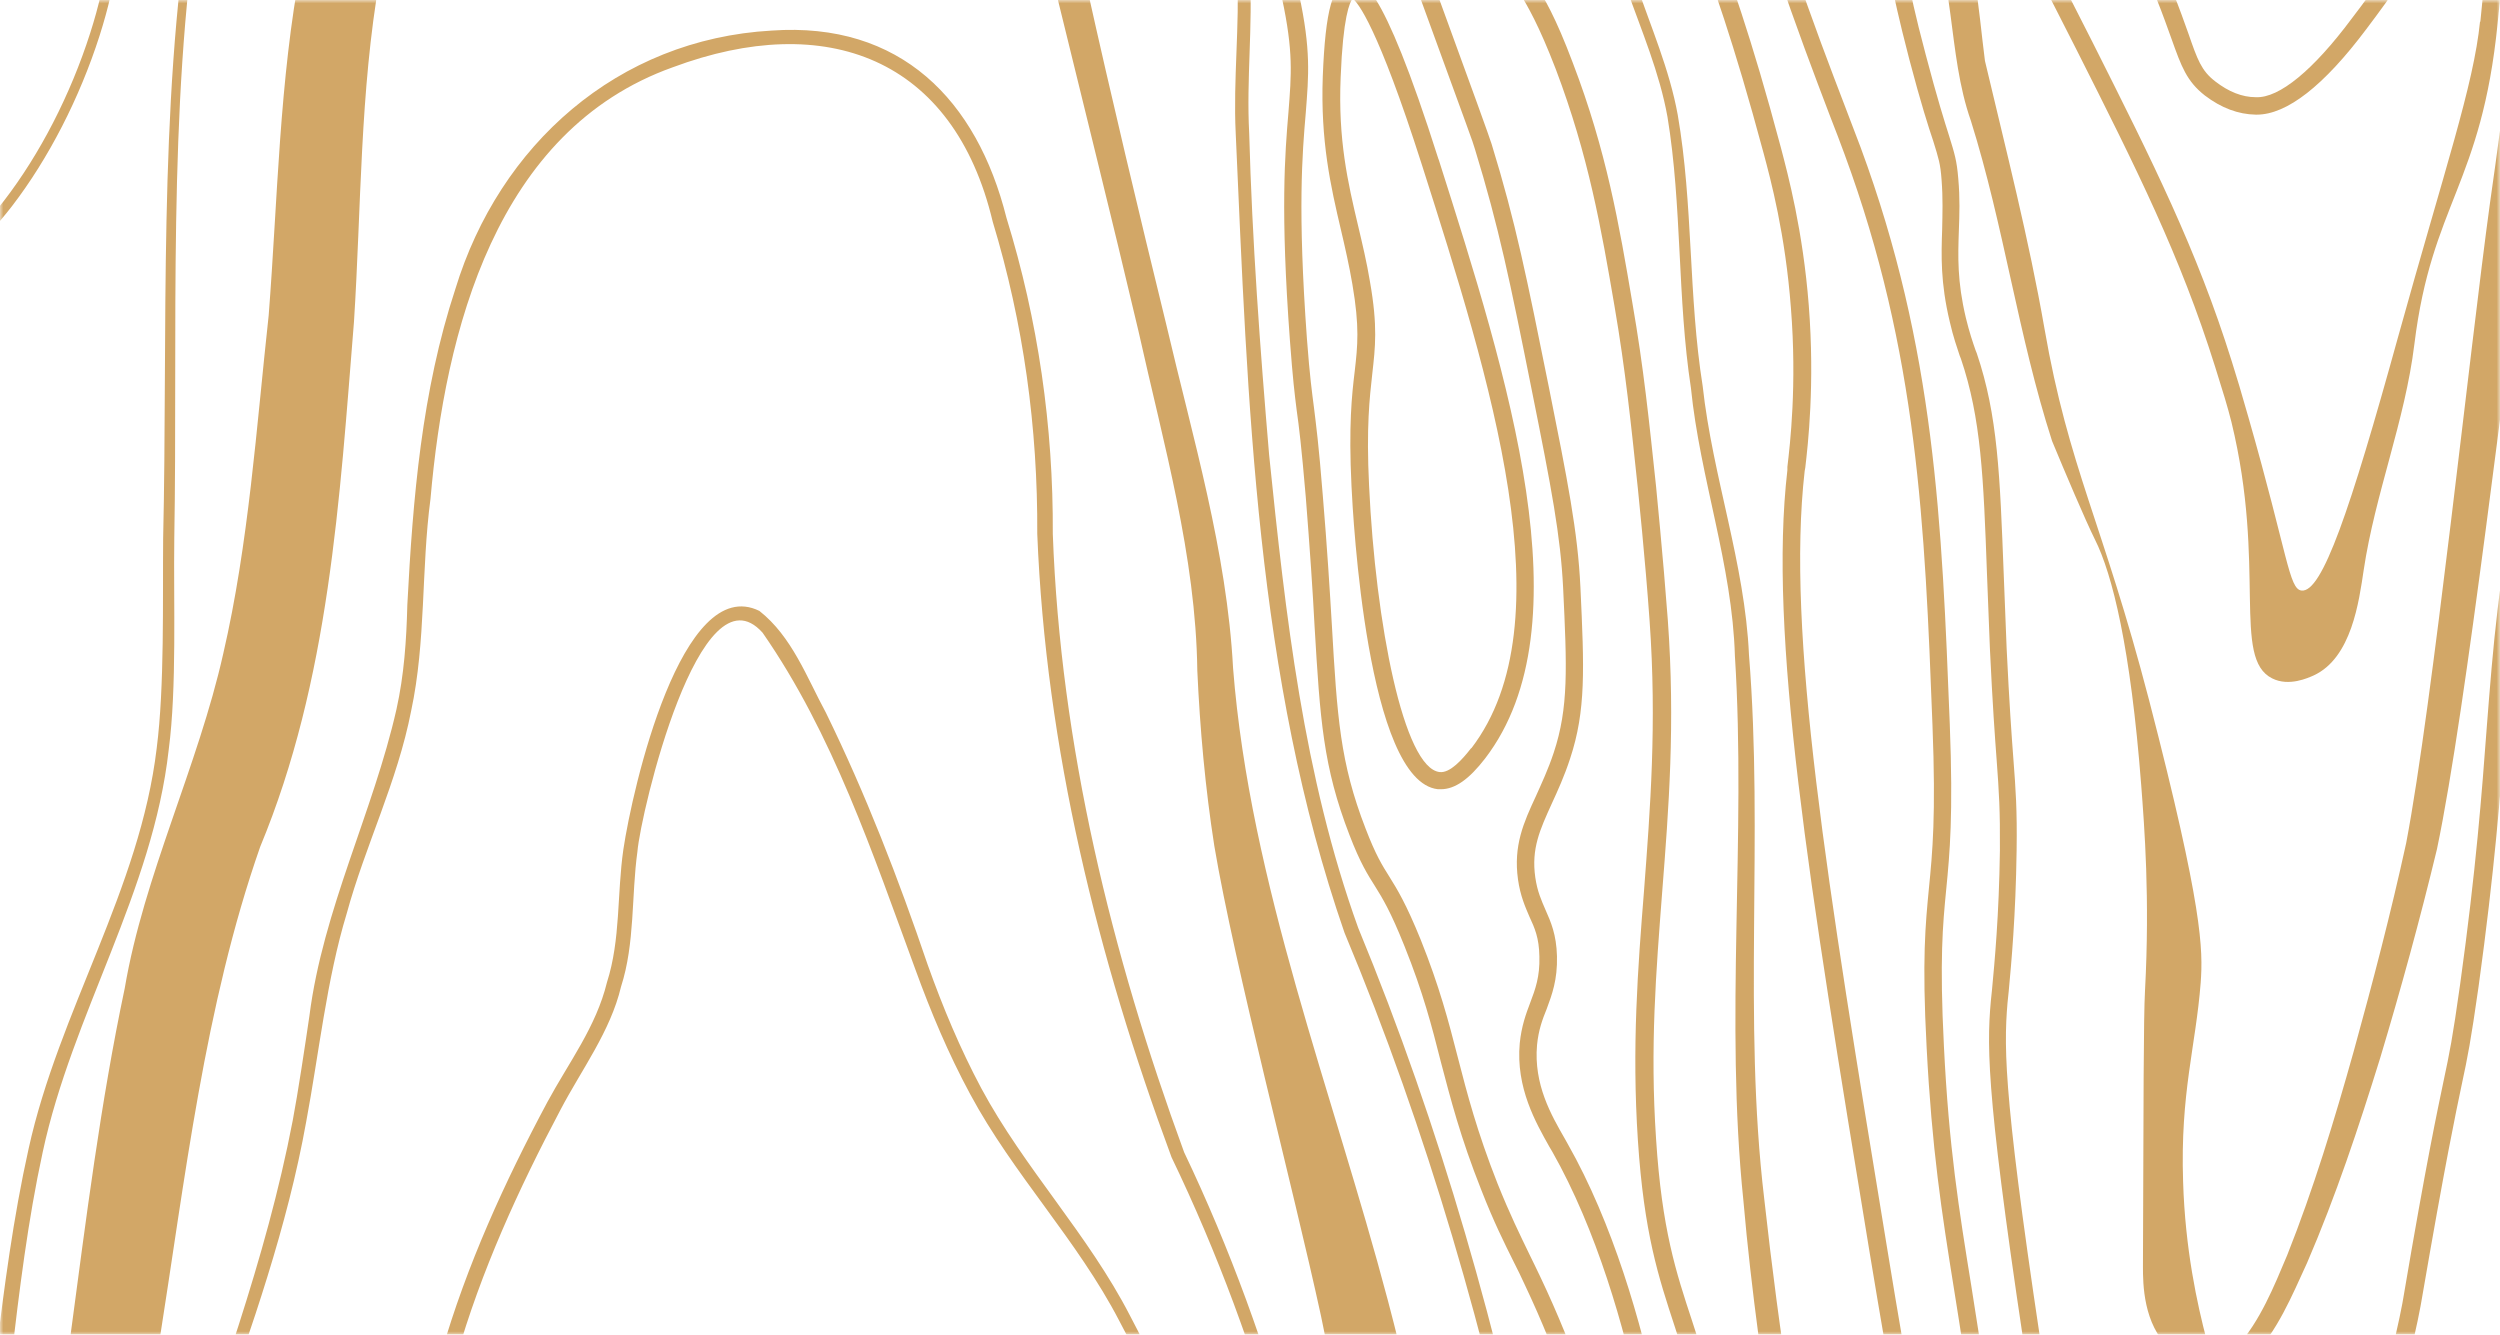 <?xml version="1.0" encoding="UTF-8"?> <svg xmlns="http://www.w3.org/2000/svg" width="369" height="197" viewBox="0 0 369 197" fill="none"> <mask id="mask0_1118_9764" style="mask-type:alpha" maskUnits="userSpaceOnUse" x="0" y="0" width="369" height="197"> <rect width="369" height="197" fill="#D9D9D9"></rect> </mask> <g mask="url(#mask0_1118_9764)"> <g filter="url(#filter0_ii_1118_9764)"> <path d="M366.444 -85.351C365.449 -104.5 364.93 -114.118 359.955 -123.091C353.335 -135.113 343.211 -141.167 338.365 -144.087C331.313 -148.38 320.669 -154.778 312.535 -150.871C311.626 -150.441 311.237 -150.098 310.112 -149.153C308.944 -148.166 306.867 -146.32 302.281 -142.756C300.334 -141.21 299.036 -140.223 298.084 -139.536C296.354 -138.205 295.878 -137.861 295.142 -137.003C291.075 -132.408 290.642 -126.913 290.21 -122.061L290.037 -120.258C289.431 -113.946 288.436 -111.456 287.268 -108.536C286.1 -105.574 284.715 -102.225 283.547 -94.41C281.86 -83.719 281.73 -72.771 283.114 -62.681C284.499 -52.505 285.191 -47.353 288.176 -43.66C289.128 -42.501 290.253 -41.342 291.465 -40.097C294.493 -37.048 297.954 -33.571 297.695 -30.093L297.695 -29.792C297.608 -29.105 297.522 -28.118 298.041 -27.044C299.123 -24.94 301.329 -24.726 303.492 -24.511C305.137 -24.382 306.824 -24.21 308.295 -23.309C309.506 -22.493 309.809 -21.72 310.675 -18.672C311.151 -17.126 311.756 -15.022 312.795 -12.232C313.963 -9.14 314.655 -7.895 315.347 -6.521C316.04 -5.233 316.818 -3.816 318.246 -0.338C319.241 2.152 319.934 4.127 320.539 5.801C321.967 9.794 322.746 11.984 325.428 14.088C327.851 15.934 330.361 16.879 332.957 16.922L333.086 16.922C337.543 16.922 342.994 12.671 349.268 4.299C353.075 -0.768 356.71 -5.576 360.128 -14.378C364.844 -26.4 365.363 -36.147 366.315 -53.879C366.661 -60.835 367.266 -71.397 366.531 -85.351L366.444 -85.351ZM363.632 -54.008C362.594 -35.245 361.988 -26.486 357.618 -15.28C354.33 -6.822 350.999 -2.356 347.105 2.753C341.48 10.31 336.418 14.517 332.957 14.346C330.923 14.346 328.933 13.53 326.986 12.027C324.909 10.438 324.347 8.807 323.005 4.943C322.4 3.268 321.707 1.25 320.669 -1.283C319.198 -4.932 318.376 -6.435 317.64 -7.766C316.948 -9.054 316.342 -10.171 315.218 -13.133C314.179 -15.838 313.617 -17.813 313.141 -19.402C312.232 -22.45 311.8 -24.082 309.68 -25.456C307.733 -26.744 305.483 -26.915 303.709 -27.087C301.848 -27.259 300.723 -27.388 300.334 -28.161C300.118 -28.547 300.161 -28.933 300.204 -29.492L300.204 -29.878C300.594 -34.515 296.743 -38.422 293.325 -41.9C292.157 -43.102 291.032 -44.218 290.21 -45.292C287.7 -48.383 287.008 -53.278 285.71 -63.024C284.369 -72.814 284.499 -83.548 286.143 -93.981C287.311 -101.495 288.609 -104.715 289.734 -107.549C290.902 -110.511 292.027 -113.302 292.676 -119.957L292.849 -121.803C293.282 -126.483 293.671 -131.292 297.176 -135.242C297.781 -135.929 298.128 -136.187 299.772 -137.432C300.723 -138.119 302.021 -139.149 303.968 -140.652C308.598 -144.302 310.718 -146.148 311.929 -147.135C313.011 -148.08 313.184 -148.209 313.79 -148.509C315.174 -149.196 316.689 -149.454 318.289 -149.454C324.52 -149.454 331.918 -145.032 337.153 -141.854C342.129 -138.806 351.474 -133.181 357.791 -121.803C362.464 -113.388 362.983 -103.942 363.935 -85.179C364.671 -71.354 364.108 -60.878 363.719 -53.965L363.632 -54.008Z" fill="#D2A767"></path> <path d="M373.237 -93.079C373.02 -99.562 371.722 -116.65 364.67 -135.628C360.473 -146.834 356.146 -153.317 349.613 -158.04C345.763 -160.831 340.441 -164.695 333.216 -164.996C331.312 -165.082 329.668 -164.91 328.24 -164.695C325.817 -164.395 323.913 -164.223 321.274 -165.296C319.976 -165.855 319.068 -166.456 318.202 -167.057C316.818 -168.001 315.52 -168.903 313.227 -169.075C309.463 -169.29 306.391 -167.4 304.92 -166.198C303.232 -164.867 302.194 -163.321 301.415 -161.647C300.68 -159.972 300.204 -158.212 299.771 -156.366C299.511 -155.25 299.208 -154.047 298.819 -152.845C297.348 -148.036 295.661 -146.061 293.497 -143.571C291.55 -141.295 289.387 -138.719 286.878 -133.567C285.796 -131.334 285.58 -130.519 284.022 -124.336C283.373 -121.717 282.465 -118.11 281.123 -113.001C279.22 -105.702 278.008 -101.194 277.186 -98.188C275.888 -93.422 275.499 -92.134 275.023 -88.914C273.682 -80.499 272.513 -73.242 274.158 -63.84C275.109 -58.473 277.229 -53.406 281.426 -43.273C284.628 -35.545 287.527 -29.62 290.166 -24.382C291.68 -21.29 292.589 -19.616 294.103 -16.739C295.185 -14.635 296.656 -11.887 298.906 -7.508C302.021 -1.454 305.093 4.557 306.52 7.391C315.39 24.994 321.793 37.703 326.942 54.105C328.153 57.969 328.759 59.901 329.365 62.306C334.557 83.688 329.408 97.169 335.379 100.132C337.845 101.377 340.701 100.046 341.479 99.703C347.104 97.126 348.186 88.754 348.878 84.16C350.565 72.868 354.978 62.134 356.363 50.799C358.915 30.061 366.271 27.27 368.65 3.441C373.886 -47.782 373.886 -74.101 373.237 -93.079ZM366.054 3.183C365.103 12.629 360.862 24.866 353.983 49.639C346.844 75.487 342.734 87.509 339.705 87.165C337.845 86.951 337.715 82.013 331.874 61.618C330.966 58.398 330.014 55.221 329.408 53.332C324.216 36.759 317.77 23.964 308.857 6.232C307.429 3.441 304.357 -2.656 301.242 -8.667C298.949 -13.089 297.521 -15.837 296.439 -17.941C294.925 -20.818 294.06 -22.492 292.502 -25.584C289.95 -30.736 287.051 -36.618 283.849 -44.261C279.739 -54.179 277.619 -59.202 276.753 -64.269C275.196 -73.285 276.321 -80.327 277.662 -88.485C278.138 -91.533 278.441 -92.692 279.739 -97.501C280.561 -100.55 281.816 -105.015 283.719 -112.357C285.061 -117.509 285.969 -121.116 286.618 -123.735C288.176 -129.832 288.349 -130.476 289.301 -132.494C291.637 -137.345 293.714 -139.793 295.574 -141.939C297.781 -144.559 299.728 -146.834 301.329 -152.115C301.761 -153.403 302.021 -154.605 302.324 -155.765C303.232 -159.285 303.881 -162.076 306.564 -164.223C306.996 -164.567 307.818 -165.168 308.857 -165.64C309.636 -165.983 310.89 -166.585 312.578 -166.542C312.924 -166.542 313.573 -166.542 314.395 -166.284C315.347 -165.983 315.823 -165.597 316.774 -164.953C317.726 -164.309 318.765 -163.579 320.322 -162.935C323.567 -161.561 326.033 -161.862 328.629 -162.162C330.014 -162.334 331.442 -162.506 333.172 -162.42C339.619 -162.119 344.335 -158.727 348.142 -155.979C355.238 -150.827 358.916 -143.786 362.29 -134.726C369.213 -116.092 370.467 -99.347 370.684 -92.993C371.333 -74.058 371.29 -47.867 366.098 3.226L366.054 3.183Z" fill="#D2A767"></path> <path d="M368.348 -143.012C364.064 -152.844 357.791 -161.903 350.046 -169.374C346.152 -172.981 341.912 -176.716 336.461 -177.961C333.778 -178.734 330.966 -178.305 328.457 -178.777C320.972 -180.151 313.616 -188.18 305.742 -184.101C299.641 -180.666 295.791 -173.496 292.849 -168C285.018 -153.617 281.08 -137.774 276.451 -122.188C271.648 -106.645 266.11 -90.931 265.548 -74.486C265.288 -68.991 265.548 -63.452 265.981 -58.042C266.846 -49.841 266.37 -40.997 270.48 -33.311C275.153 -26.441 280.821 -21.203 283.849 -13.346C288.738 -3.643 287.354 7.735 290.902 17.825C295.791 33.411 297.868 49.512 302.886 65.097C304.79 69.692 307.775 76.733 309.203 79.61C311.799 84.762 314.482 95.668 316.039 115.847C316.515 122.073 317.337 132.506 316.602 146.246C316.385 150.196 316.385 162.433 316.299 186.949C316.299 189.525 316.342 195.407 320.236 199.057C320.885 199.658 323.957 202.577 328.154 202.363C329.062 202.32 329.841 202.148 330.36 202.019L331.399 201.332L332.264 200.559C336.201 196.395 338.235 191.371 340.528 186.391C344.768 176.558 348.143 166.383 351.301 156.207C354.373 145.988 357.185 135.727 359.695 125.336C364.151 104.083 369.905 52.646 373.194 30.577C377.52 -0.938 381.025 -32.796 382.928 -64.611C384.919 -91.317 379.251 -118.581 368.521 -143.055L368.348 -143.012ZM377.736 -64.912C375.4 -34.17 371.896 -0.508 367.526 29.933C364.584 51.315 359.046 103.997 355.152 124.435C352.902 134.739 350.219 145.001 347.407 155.177C344.552 165.352 341.48 175.485 337.586 185.274C335.639 189.911 333.562 195.021 330.23 198.713C328.284 200.903 327.159 199.873 325.731 197.897C324.303 192.488 322.529 184.373 322.226 174.412C321.794 161.273 324.087 154.532 324.822 145.044C325.168 140.149 325.168 134.095 317.207 103.353C310.328 76.948 305.353 69.176 301.761 48.481C299.468 35.3 296.05 21.99 292.978 8.981C291.94 0.952 291.551 -7.679 287.873 -15.192C285.018 -22.835 279.004 -29.275 274.331 -35.672C270.74 -42.456 271.086 -50.743 270.048 -58.428C266.976 -79.982 272.211 -101.021 278.268 -121.63C282.292 -137.301 285.667 -153.23 293.325 -167.7C296.397 -173.496 300.031 -180.108 305.872 -183.586C313.789 -187.407 320.669 -179.421 328.24 -178.047C330.966 -177.489 333.648 -177.875 336.158 -177.103C346.239 -173.925 353.118 -164.437 358.873 -156.064C364.627 -147.219 368.218 -137.215 371.247 -127.168C376.871 -106.946 379.857 -85.907 377.736 -64.955L377.736 -64.912Z" fill="#D2A767"></path> <path d="M391.063 -89.771C390.587 -110.852 383.578 -127.425 369.603 -160.4C368.045 -164.049 363.978 -173.71 355.325 -183.499C349.701 -189.897 344.812 -195.392 337.024 -196.766C335.293 -197.067 333.909 -197.067 332.567 -197.11C330.404 -197.153 328.587 -197.196 325.861 -198.398C324.044 -199.214 322.789 -200.115 321.708 -200.931C320.02 -202.176 318.419 -203.335 315.78 -203.421C313.92 -203.421 311.843 -202.949 307.343 -200.029C302.498 -196.895 299.382 -193.975 296.657 -191.399L296.137 -190.927C291.292 -186.419 288.436 -184.057 286.532 -182.512C284.066 -180.451 283.028 -179.592 281.427 -177.102C280.216 -175.17 279.826 -174.096 278.312 -170.017C277.836 -168.6 277.144 -166.84 276.278 -164.565C274.029 -158.511 272.601 -154.99 271.519 -152.285C270.827 -150.567 270.264 -149.194 269.745 -147.777C265.548 -136.485 265.246 -127.94 264.899 -118.881C264.597 -111.024 264.25 -102.866 261.352 -92.304L261.179 -91.789C260.4 -88.955 258.929 -83.631 258.539 -76.504C258.41 -74.314 258.366 -71.609 258.972 -62.678C259.621 -53.361 259.924 -48.681 260.443 -45.547C261.828 -36.831 264.986 -32.28 268.317 -27.471C271.433 -23.006 274.937 -17.896 277.749 -8.365C278.442 -6.003 278.701 -4.672 279.091 -2.783C279.567 -0.593 280.172 2.455 281.816 8.767C283.547 15.336 284.629 18.685 285.364 20.875C286.143 23.408 286.403 24.138 286.576 26.542C286.792 29.29 286.705 31.609 286.662 33.884C286.532 37.748 286.403 41.698 287.787 47.495C288.306 49.77 288.869 51.316 289.258 52.518L289.431 52.948C292.417 61.749 292.763 70.422 293.282 84.806C293.412 88.198 293.542 91.804 293.715 95.84C294.104 104.041 294.45 108.764 294.71 112.242C295.056 116.965 295.229 119.541 295.186 125.552C295.056 135.083 294.407 141.996 294.017 146.118L293.844 147.792C293.195 155.092 293.282 163.035 299.815 205.584C305.656 243.582 307.646 250.194 314.136 252.684C315.694 253.285 317.381 253.543 319.068 253.543C325.515 253.543 332.221 249.765 335.769 247.017C341.653 242.38 344.163 236.498 346.629 229.885C354.59 208.246 357.402 192.188 357.402 192.059C360.95 171.45 362.421 164.537 363.373 159.986C364.238 155.95 364.671 153.803 365.839 145.603C368.219 128.343 369.041 117.265 369.819 107.476C370.728 95.411 371.42 85.879 374.665 69.95C376.785 59.56 378.126 55.696 379.251 52.261C380.42 48.869 381.501 45.691 383.059 37.233C386.693 17.869 386.52 5.117 386.304 -9.61C386.087 -22.619 385.871 -37.389 388.034 -60.274C388.986 -70.321 389.765 -75.344 390.284 -78.693C390.933 -82.6 391.236 -84.575 391.106 -89.814L391.063 -89.771ZM387.645 -79.08C387.126 -75.688 386.347 -70.621 385.352 -60.489C383.189 -37.475 383.405 -22.619 383.621 -9.567C383.838 5.632 384.011 17.654 380.42 36.761C378.862 45.047 377.867 48.01 376.699 51.445C375.487 54.965 374.146 58.916 371.983 69.435C368.738 85.579 368.002 95.153 367.05 107.304C366.315 117.093 365.493 128.128 363.113 145.302C361.988 153.331 361.556 155.392 360.69 159.471C359.738 164.065 358.224 170.978 354.72 191.63C354.72 191.801 351.907 207.602 344.033 228.984C341.61 235.51 339.36 240.791 333.995 244.999C329.971 248.133 321.448 252.77 314.958 250.28C309.81 248.262 307.819 241.135 302.281 205.197C295.791 162.949 295.705 155.134 296.311 148.007L296.484 146.333C296.873 142.168 297.522 135.169 297.652 125.552C297.738 119.412 297.522 116.621 297.176 112.027C296.916 108.592 296.57 103.826 296.181 95.712C296.008 91.675 295.878 88.069 295.748 84.72C295.186 70.122 294.883 61.32 291.768 52.132L291.595 51.702C291.205 50.586 290.686 49.083 290.167 46.937C288.869 41.484 288.999 37.877 289.128 34.013C289.215 31.694 289.301 29.247 289.042 26.37C288.826 23.666 288.479 22.635 287.701 20.102C287.008 17.912 285.97 14.649 284.239 8.08C282.595 1.897 282.033 -0.98 281.557 -3.298C281.211 -5.144 280.908 -6.647 280.172 -9.095C277.23 -19.056 273.596 -24.337 270.394 -28.974C267.063 -33.739 264.25 -37.861 262.909 -45.976C262.433 -49.025 262.087 -53.619 261.481 -62.85C260.876 -71.652 260.919 -74.271 261.049 -76.375C261.395 -83.287 262.866 -88.397 263.601 -91.145L263.731 -91.66C266.717 -102.522 267.063 -110.809 267.409 -118.795C267.755 -127.683 268.101 -136.055 272.125 -146.918C272.644 -148.335 273.163 -149.623 273.855 -151.34C274.937 -154.002 276.365 -157.609 278.658 -163.663C279.523 -165.981 280.172 -167.742 280.692 -169.116C282.163 -173.195 282.509 -174.053 283.547 -175.728C284.932 -177.875 285.71 -178.562 288.133 -180.537C290.037 -182.125 292.936 -184.487 297.825 -189.081L298.344 -189.553C301.027 -192.043 304.012 -194.877 308.685 -197.883C312.795 -200.502 314.352 -200.845 315.434 -200.845L315.65 -200.845C317.468 -200.802 318.506 -200.029 320.107 -198.87C321.318 -197.968 322.703 -196.981 324.736 -196.079C327.938 -194.619 330.231 -194.619 332.481 -194.534C333.736 -194.534 335.034 -194.534 336.505 -194.233C343.427 -193.031 347.797 -188.093 353.335 -181.825C361.729 -172.379 365.709 -162.933 367.18 -159.412C380.982 -126.738 387.948 -110.337 388.424 -89.728C388.51 -84.704 388.251 -82.944 387.645 -79.08Z" fill="#D2A767"></path> <path d="M381.371 789.463C377.045 763.787 373.756 717.545 370.858 691.226C367.18 641.249 359.349 588.438 360.128 537.344C362.767 494.495 365.19 451.301 360.906 408.451C359.219 391.363 357.488 374.232 363.026 357.659C365.233 349.372 366.488 340.012 362.248 332.112C360.257 328.119 356.796 325.285 354.287 321.85C351.734 318.458 349.96 314.551 348.792 310.429C347.624 300.726 338.971 296.132 329.841 295.617C317.251 292.912 316.732 307.467 317.035 316.14C317.467 325.586 319.285 335.031 322.054 344.048C324.996 353.408 320.366 362.381 316.559 370.797C313.876 377.366 309.333 383.334 308.165 390.504C307.516 397.589 306.867 404.587 305.786 411.586C304.314 420.13 300.421 444.861 299.036 453.577C297.608 462.937 296.224 472.297 295.402 481.786C294.407 491.103 294.926 500.72 293.974 510.037C293.152 519.483 290.123 528.328 288.869 537.817C287.398 547.305 288.349 556.88 288.522 566.412C288.652 585.132 287.051 603.98 285.451 622.743C283.85 641.549 281.946 660.355 279.913 679.075C278.009 697.838 274.201 716.644 275.067 735.621C275.499 749.876 276.754 763.873 276.105 778.042C274.807 796.075 272.903 821.321 271.043 841.071L272.73 841.071C273.466 832.871 274.245 824.713 274.548 820.505C275.326 810.759 277.1 787.745 277.879 778.128C278.658 763.959 277.446 749.661 277.187 735.621C276.668 716.687 280.778 698.224 283.028 679.504C287.571 641.893 292.763 604.453 293.065 566.412C292.979 557.095 292.114 547.735 293.368 538.418C294.536 529.144 297.478 519.87 298.171 510.467C298.863 491.532 299.469 472.855 302.281 454.049C303.492 445.076 306.867 420.559 308.035 411.972C308.944 404.931 309.463 397.846 309.939 390.805C310.977 383.849 315.261 377.924 317.77 371.398C321.448 362.768 325.991 353.365 322.876 343.833C319.631 333.872 309.636 291.967 329.712 296.175C335.942 296.647 342.778 299.051 346.066 304.59C348.273 310.515 349.268 317.256 353.508 322.365C356.104 325.886 359.479 328.763 361.296 332.541C366.401 342.373 362.767 353.537 359.868 363.498C358.094 369.766 357.272 376.293 357.142 382.776C357.142 400.036 359.306 417.039 359.435 434.299C359.825 451.43 359.262 468.561 358.44 485.693C357.834 502.953 355.801 519.827 354.936 537.13C354.287 554.433 355.109 571.779 356.407 588.91C360.257 637.986 365.882 698.825 371.16 748.073C372.848 762.284 373.843 776.367 376.612 790.493C380.549 807.539 386.52 824.541 392.75 840.985L397.207 840.985C391.106 824.198 385.222 806.766 381.285 789.42L381.371 789.463ZM387.601 737.811C375.747 654.043 369.04 590.971 367.569 550.397C366.617 524.12 367.44 514.073 368.651 498.831C369.862 483.932 371.463 463.495 372.329 417.811C373.237 370.969 372.631 339.754 372.026 309.571C371.377 275.48 370.728 243.235 372.761 194.417C373.324 180.592 373.713 168.398 374.059 157.621C375.098 124.99 375.747 105.283 379.64 92.316C383.058 81.153 386.823 71.922 390.5 62.948C398.375 43.713 405.167 27.183 402.355 2.795C401.749 -2.4 400.841 -6.865 399.889 -11.588C398.202 -19.918 396.471 -28.505 396.298 -42.073C396.125 -55.898 397.899 -63.068 399.673 -69.981C401.1 -75.777 402.615 -81.745 402.831 -91.277C403.653 -127.429 386.174 -154.993 378.645 -166.758C368.564 -182.687 359.089 -190.544 340.268 -206.259C335.942 -209.865 327.894 -216.563 318.938 -215.017C315.261 -214.373 309.939 -212.184 306.045 -208.019C304.747 -206.602 304.055 -205.529 303.492 -204.584C302.757 -203.382 302.151 -202.437 300.507 -201.063C299.209 -200.033 298.301 -199.604 297.046 -198.917C295.791 -198.315 294.233 -197.543 291.724 -195.954C289.518 -194.537 287.787 -193.378 285.883 -191.66C283.374 -189.342 282.076 -187.238 278.961 -181.828C274.894 -174.787 273.076 -171.567 272.514 -170.321C271.173 -167.187 270.654 -165.212 270.134 -163.108C269.658 -161.133 269.096 -159.029 267.711 -155.594C266.327 -152.16 265.029 -149.798 264.12 -148.081L263.558 -147.05C259.404 -139.15 259.188 -132.28 258.929 -124.38C258.712 -117.21 258.453 -109.095 255.078 -98.619C254.559 -97.073 254.039 -95.699 253.607 -94.411C252.439 -91.191 251.314 -88.142 250.405 -83.205C249.323 -77.28 248.891 -71.011 249.237 -65.172C249.453 -61.265 249.929 -59.032 250.924 -54.223C251.357 -52.12 251.919 -49.5 252.612 -46.023C253.823 -39.711 254.559 -35.461 255.078 -32.369C255.294 -31.038 255.51 -29.879 255.64 -28.891C258.453 -13.52 265.721 5.586 270.048 16.964C270.913 19.154 271.649 21.129 272.254 22.76C283.071 52.128 284.109 77.589 285.234 107.043C285.753 120.396 285.234 125.806 284.715 131.044C284.196 136.454 283.677 141.563 284.369 154.573C285.148 169.643 286.575 178.831 288.436 190.424C290.253 201.802 292.287 214.683 294.363 237.181C295.791 252.938 296.656 266.893 296.959 272.174C297.565 282.564 298.084 290.808 298.257 301.928C298.344 306.737 298.301 309.485 298.257 312.49C298.257 315.109 298.214 317.943 298.257 322.623C298.301 332.284 298.56 337.651 298.776 342.416C298.95 345.765 299.079 348.814 299.123 352.85C299.469 376.593 296.527 395.356 295.229 402.312C293.628 411.113 292.243 415.321 290.859 419.744C289.647 423.479 288.393 427.386 287.008 434.256C282.206 457.269 283.287 475.345 283.806 485.006L283.893 486.895C286.705 539.362 273.163 665.035 267.365 718.748C263.818 751.336 260.4 776.11 257.631 796.032C254.948 815.396 253.001 829.693 252.439 840.942L254.991 840.942C255.554 829.994 257.544 815.868 260.227 796.375C262.996 776.453 266.457 751.636 269.961 718.962C275.759 665.25 289.344 539.405 286.489 486.723L286.402 484.834C285.84 475.259 284.802 457.441 289.518 434.771C290.902 427.987 292.113 424.209 293.325 420.516C294.666 416.223 296.137 411.758 297.781 402.784C299.079 395.743 302.065 376.808 301.719 352.85C301.675 348.771 301.545 345.68 301.372 342.331C301.156 337.565 300.896 332.198 300.853 322.58C300.853 317.943 300.853 315.109 300.853 312.49C300.853 309.442 300.896 306.694 300.853 301.842C300.68 290.679 300.161 282.435 299.555 271.959C299.252 266.678 298.387 252.681 296.959 236.881C294.883 214.339 292.806 201.373 290.989 189.952C289.128 178.445 287.657 169.343 286.922 154.401C286.273 141.563 286.749 136.54 287.268 131.216C287.787 125.892 288.306 120.396 287.787 106.871C286.619 77.203 285.624 51.527 274.634 21.773C274.028 20.141 273.293 18.209 272.427 15.976C268.101 4.684 260.832 -14.293 258.15 -29.407C257.977 -30.351 257.804 -31.51 257.544 -32.841C257.025 -35.933 256.333 -40.226 255.078 -46.581C254.386 -50.102 253.866 -52.721 253.39 -54.825C252.395 -59.676 251.963 -61.651 251.746 -65.387C251.4 -71.054 251.79 -77.065 252.915 -82.776C253.823 -87.541 254.818 -90.332 255.986 -93.595C256.462 -94.926 256.982 -96.3 257.501 -97.889C261.049 -108.709 261.308 -117.038 261.481 -124.38C261.698 -132.023 261.914 -138.592 265.808 -145.934L266.37 -146.964C267.322 -148.725 268.62 -151.129 270.091 -154.693C271.562 -158.299 272.125 -160.446 272.644 -162.55C273.12 -164.568 273.596 -166.414 274.894 -169.377C275.37 -170.493 277.446 -174.1 281.21 -180.626C284.153 -185.778 285.407 -187.71 287.657 -189.814C289.388 -191.403 290.945 -192.433 293.152 -193.85C295.488 -195.396 296.959 -196.126 298.171 -196.684C299.555 -197.371 300.637 -197.886 302.108 -199.131C304.141 -200.763 304.92 -202.051 305.656 -203.296C306.218 -204.198 306.781 -205.099 307.906 -206.344C311.41 -210.037 316.256 -212.012 319.371 -212.57C327.116 -213.901 334.557 -207.718 338.538 -204.369C357.142 -188.827 366.488 -181.012 376.352 -165.47C383.707 -153.877 400.927 -126.785 400.105 -91.406C399.889 -82.174 398.504 -76.593 397.033 -70.711C395.216 -63.626 393.399 -56.241 393.572 -42.073C393.745 -28.29 395.519 -19.574 397.25 -11.159C398.202 -6.479 399.11 -2.099 399.716 3.01C402.442 26.753 396.125 42.253 388.034 61.918C384.357 70.934 380.506 80.294 377.131 91.543C373.064 104.853 372.458 124.69 371.42 157.535C371.074 168.269 370.684 180.463 370.122 194.288C368.088 243.192 368.737 275.437 369.386 309.614C369.949 339.754 370.555 370.969 369.689 417.726C368.824 463.366 367.223 483.761 366.012 498.616C364.8 513.944 363.978 524.077 364.93 550.483C366.358 591.143 373.107 654.301 384.962 738.154C387.991 759.665 390.717 777.999 393.183 794.186C395.995 812.991 398.288 828.362 399.889 841.028L402.528 841.028C400.884 828.234 398.591 812.777 395.779 793.799C393.356 777.612 390.587 759.279 387.558 737.811L387.601 737.811Z" fill="#D2A767"></path> <path d="M212.331 23.535C203.721 -3.601 200.822 -3.128 199.221 -2.871C196.712 -2.442 195.63 1.38 195.241 11.298C194.895 20.83 196.409 27.485 197.923 33.925C198.529 36.501 199.135 39.163 199.611 41.954C200.692 48.265 200.389 51.013 199.957 54.792C199.524 58.355 199.048 62.821 199.481 71.751C199.697 76.217 201.774 115.374 212.244 116.49C212.417 116.49 212.547 116.49 212.677 116.49C214.754 116.49 216.831 115.03 219.21 111.939C234.223 92.317 222.585 55.736 212.331 23.492L212.331 23.535ZM217.133 110.436C215.835 112.111 214.018 114.129 212.504 113.957C207.182 113.399 203.029 92.017 202.077 71.708C201.644 62.992 202.163 58.656 202.553 55.135C202.985 51.271 203.375 48.222 202.207 41.568C201.731 38.691 201.082 35.986 200.476 33.41C198.918 26.841 197.491 20.615 197.88 11.427C198.226 2.453 199.221 0.306 199.654 -0.209C200.389 0.349 203.332 3.827 209.865 24.307C219.946 55.951 231.368 91.888 217.177 110.436L217.133 110.436Z" fill="#D2A767"></path> <path d="M248.068 228.382C247.982 226.922 244.78 192.402 231.367 168.787L230.935 168.015C228.988 164.623 226.349 160.072 226.868 154.232C227.084 152.043 227.647 150.497 228.296 148.908C229.074 146.804 229.896 144.615 229.81 141.137C229.723 137.917 228.901 136.071 228.122 134.31C227.517 132.893 226.911 131.605 226.608 129.501C226.002 125.251 227.3 122.46 229.031 118.639C229.896 116.749 230.891 114.603 231.757 111.941C234.093 104.856 233.834 98.759 233.271 86.695C232.882 78.451 231.367 70.894 228.598 57.069C225.353 41.011 223.753 32.939 220.162 21.261C219.873 20.316 217.292 13.174 212.417 -0.164L211.119 -3.685C202.552 -27.085 200.216 -33.525 195.803 -33.525L195.673 -33.525C192.342 -33.44 190.351 -29.275 189.313 -26.999C185.203 -18.326 187.106 -9.61 188.707 -2.612C188.88 -1.796 189.053 -1.023 189.226 -0.25C190.914 7.65 190.611 10.956 190.178 16.538C189.659 22.677 188.967 31.05 190.395 50.285C190.827 56.081 191.087 58.142 191.39 60.547C191.736 62.994 192.082 65.785 192.731 73.341C193.337 81.027 193.769 87.338 194.029 92.405C194.851 106.23 195.284 113.143 199.178 123.233C200.778 127.398 201.86 129.072 202.942 130.789C204.067 132.593 205.235 134.482 207.312 139.677C210.037 146.461 211.335 151.441 212.677 156.765C214.104 162.175 215.532 167.8 218.647 175.657C220.508 180.423 222.022 183.429 223.493 186.391C224.012 187.422 224.531 188.452 225.051 189.611C235.218 211.036 239.069 232.719 241.102 244.397C242.617 252.941 243.049 255.432 244.996 255.432L245.169 255.432C245.472 255.432 245.991 255.26 246.381 254.745C248.328 252.469 249.106 240.147 248.068 228.382ZM244.996 251.095C244.607 249.335 244.131 246.673 243.655 243.925C241.578 232.118 237.684 210.177 227.344 188.452C226.781 187.293 226.305 186.262 225.786 185.232C224.315 182.183 222.887 179.307 221.027 174.67C217.998 166.984 216.57 161.488 215.186 156.121C213.801 150.712 212.46 145.602 209.691 138.69C207.528 133.366 206.23 131.262 205.105 129.458C204.023 127.741 203.071 126.238 201.557 122.288C197.793 112.585 197.36 105.801 196.582 92.233C196.279 87.167 195.889 80.812 195.24 73.084C194.635 65.484 194.245 62.651 193.942 60.16C193.64 57.799 193.337 55.738 192.904 50.027C191.519 31.007 192.212 22.677 192.731 16.666C193.164 11.085 193.51 7.392 191.736 -0.851C191.563 -1.624 191.39 -2.44 191.217 -3.256C189.659 -10.168 187.885 -18.069 191.649 -25.969C192.342 -27.428 194.029 -30.906 195.76 -30.992C198.355 -30.992 201.6 -22.147 208.739 -2.74L209.994 0.694C217.133 20.316 217.306 20.659 217.695 21.99C221.243 33.54 222.887 41.569 226.089 57.584C229.031 72.225 230.329 79.052 230.718 86.78C231.281 98.545 231.54 104.427 229.334 111.082C228.512 113.572 227.517 115.676 226.695 117.522C224.878 121.429 223.363 124.821 224.055 129.802C224.402 132.249 225.137 133.881 225.743 135.298C226.522 136.972 227.171 138.432 227.214 141.18C227.3 144.142 226.608 146.032 225.873 147.964C225.224 149.681 224.575 151.441 224.315 153.975C223.709 160.587 226.738 165.782 228.685 169.26L229.118 169.99C242.227 193.132 245.386 227.094 245.515 228.554C246.424 238.515 245.818 247.188 245.039 251.052L244.996 251.095Z" fill="#D2A767"></path> <path d="M436.492 -17.986C431.257 -18.458 426.671 -16.054 422.993 -14.121C419.229 -12.146 416.806 -10.987 414.946 -12.06C414.643 -12.232 414.34 -12.533 414.21 -12.662C413.994 -12.876 413.778 -13.177 413.648 -13.434L413.215 -14.422C413.042 -14.851 412.869 -15.195 412.782 -15.453L412.696 -15.753C412.696 -15.753 412.393 -16.44 412.22 -17.084C411.657 -19.145 411.614 -21.335 411.744 -23.267C436.925 -47.268 430.435 -91.964 425.892 -123.693C423.556 -140.953 419.272 -159.33 407.59 -172.941C397.509 -184.662 393.226 -199.561 385.784 -212.871C384.14 -215.704 382.28 -218.538 380.29 -221.243L381.804 -222.918C377.131 -227.082 373.324 -231.848 370.512 -237.129C368.305 -241.208 367.396 -244.214 366.531 -247.176C365.579 -250.482 364.627 -253.617 361.858 -257.696C360.258 -260.1 359.306 -260.83 356.234 -263.234C354.157 -264.823 351.042 -267.27 345.937 -271.65C342.778 -274.355 340.269 -276.544 338.192 -278.348C331.875 -283.929 329.495 -285.99 324.65 -287.149C319.285 -288.437 314.006 -288.223 309.377 -286.548C306.175 -285.389 304.401 -283.972 301.675 -281.739C299.902 -280.323 297.695 -278.562 294.407 -276.287C291.205 -274.097 289.561 -273.195 288.047 -272.422C286.835 -271.735 285.797 -271.22 284.239 -270.104C277.36 -265.252 275.11 -260.272 272.514 -254.475C270.221 -249.409 267.668 -243.656 261.352 -236.485C259.837 -234.811 258.539 -233.48 257.414 -232.321C254.689 -229.53 252.698 -227.555 250.968 -223.433C249.67 -220.256 249.41 -218.023 249.237 -216.005C248.978 -213.729 248.761 -211.711 246.987 -208.577C246.295 -207.375 245.56 -206.302 244.867 -205.357C243.266 -202.995 241.709 -200.763 241.449 -197.285C241.276 -194.365 242.055 -192.133 242.401 -191.145C245.213 -183.073 245.733 -155.38 236.603 -131.379C234.44 -125.711 232.407 -121.847 230.546 -118.455C227.691 -113.131 225.225 -108.537 223.753 -99.606C222.802 -93.81 222.845 -89.817 222.931 -84.794C222.931 -83.591 222.975 -82.346 223.018 -80.972C223.148 -63.197 221.158 -51.433 219.557 -42.03C217.523 -30.222 216.095 -21.678 220.336 -9.399C221.763 -5.32 222.845 -3.473 224.143 -1.327C225.527 0.992 227.128 3.697 229.638 10.223C234.483 23.018 236.344 33.752 238.291 45.13C239.935 54.704 240.714 62.39 241.752 72.136C241.752 72.222 242.834 82.441 243.483 91.672C244.564 106.914 243.569 119.409 242.661 131.431C241.752 142.808 240.844 154.573 241.752 168.312C242.661 182.052 244.781 188.449 247.204 195.834C249.8 203.863 252.828 212.965 255.121 234.047C257.155 252.552 257.414 269.34 257.414 277.669C257.414 294.715 256.376 310.043 255.684 320.262C255.684 320.347 255.165 327.818 254.516 335.203C253.045 352.549 249.41 379.083 245.257 409.782C245.257 409.782 243.526 422.191 241.406 438.421C240.714 435.544 239.935 432.667 239.416 429.748C237.079 418.069 236.474 406.133 237.209 394.24C239.07 370.582 243.613 346.71 240.454 322.881C235.046 259.679 224.835 195.92 200.476 136.969C192.386 114.557 189.746 90.728 187.324 67.156C185.982 51.355 184.814 35.512 184.382 19.669C183.949 11.64 184.944 3.869 184.468 -4.203C183.559 -12.232 181.612 -19.961 179.276 -27.646C169.671 -58.259 151.067 -84.837 133.068 -111.07C128.352 -117.511 123.852 -123.951 120.694 -131.293C117.276 -138.506 115.156 -146.192 111.608 -153.362C108.147 -160.747 100.965 -166.157 92.917 -167.702C68.212 -171.309 52.853 -133.869 61.376 -114.119C71.371 -98.361 62.328 -83.548 53.805 -70.024L53.545 -69.594L53.069 -68.779L52.117 -67.061L50.257 -63.669L46.536 -56.843C39.57 -42.931 30.614 -29.492 28.148 -13.907C23.346 15.719 24.773 49.38 24.081 79.435C23.995 88.667 24.297 101.333 23.129 110.435C20.663 131.216 8.679 149.249 4.222 169.557C-0.321 189.952 -1.1 210.69 -5.123 231.17C-8.585 251.65 -13.95 271.873 -15.767 292.611C-20.483 344.091 -15.464 396.73 -12.825 448.253C-11.743 461.091 -11.57 474.014 -16.286 486.165C-19.271 493.292 -23.252 500.291 -24.853 507.976C-27.448 518.195 -28.357 528.8 -27.492 539.276C-26.713 549.581 -22.733 559.456 -25.285 569.804C-26.756 578.734 -29.915 591.83 -29.655 600.803C-29.742 606.084 -27.448 611.237 -26.107 616.174C-23.555 626.178 -24.463 636.526 -26.497 646.573C-30.866 671.948 -37.183 697.623 -40.991 723.084C-43.327 738.455 -43.068 755.157 -34.544 768.853C-31.991 773.362 -29.785 777.999 -28.487 782.979C-25.415 793.026 -27.016 803.374 -29.179 813.464L-34.76 841.028L-33.809 841.028L-28.011 813.678C-25.761 803.546 -24.117 792.769 -27.189 782.593C-29.655 772.417 -36.837 764.131 -39.13 753.955C-41.553 743.951 -40.731 733.517 -39.303 723.299C-35.366 697.967 -28.919 672.205 -24.377 646.916C-22.257 636.74 -21.262 625.878 -23.857 615.573C-25.155 610.507 -27.319 605.913 -27.275 600.674C-27.578 592.731 -24.03 577.79 -22.776 570.19C-20.093 559.757 -24.074 549.409 -24.939 539.019C-25.761 528.843 -24.939 518.496 -22.386 508.535C-20.742 500.806 -16.892 494.194 -13.906 486.981C-9.104 474.572 -9.19 461.005 -10.358 448.081C-13.041 396.73 -18.06 344.091 -13.387 292.826C-11.57 272.131 -6.248 252.037 -2.787 231.599C1.28 211.291 1.929 190.209 6.299 170.073C10.669 149.678 22.567 131.602 24.903 110.65C26.115 101.418 25.596 88.924 25.725 79.435C26.244 49.466 24.73 15.805 29.36 -13.692C31.739 -29.192 40.609 -42.459 47.488 -56.327L51.166 -63.154C51.685 -64.056 53.545 -67.448 54.021 -68.263C60.641 -79.384 71.284 -94.626 64.881 -109.138C53.589 -126.87 62.804 -156.153 81.409 -165.341C92.441 -170.407 105.897 -163.366 110.7 -152.89C114.161 -145.805 116.324 -138.034 119.656 -130.821C122.771 -123.436 127.357 -116.738 132.03 -110.297C149.769 -84.15 168.287 -57.529 177.632 -27.131C179.882 -19.574 181.786 -11.846 182.608 -4.075C182.997 3.697 182.002 11.812 182.391 19.669C184.165 59.17 185.377 99.959 198.443 137.656C223.018 196.435 233.445 259.937 239.113 322.967C242.315 346.796 238.031 370.368 236.43 394.154C235.522 409.353 237.339 424.552 241.32 439.236C239.416 453.534 237.209 470.708 235.479 484.92C235.046 488.612 234.613 492.262 234.267 495.182C233.791 484.018 233.359 472.812 233.099 461.649C232.71 442.972 232.407 423.822 232.537 405.188C232.537 393.896 234.873 382.948 235.132 371.484C235.522 359.805 234.786 348.084 232.537 336.534C230.07 325.285 226.998 314.723 224.922 303.474C218.432 266.206 214.581 228.68 204.846 191.927C196.712 161.142 184.511 130.443 182.002 98.628C181.093 81.41 176.031 64.537 172.137 47.878C168.07 31.262 164.09 14.602 160.369 -2.142L157.686 -14.68C156.821 -18.63 156.172 -23.696 154.831 -27.603C145.312 -50.187 126.535 -77.623 102.263 -85.824C63.453 -96.472 49.435 -32.412 44.459 -5.062C41.215 11.855 40.998 29.329 39.657 46.547C37.84 63.12 36.715 80.208 32.951 96.481C29.23 113.097 21.226 129.241 18.413 145.857C14.822 162.859 12.702 179.948 10.409 197.079C4.265 247.743 -2.224 299.953 -3.393 350.961C-4.691 384.021 -2.571 418.112 -3.479 451.301C-4.561 457.269 -5.426 463.28 -5.469 469.42C-5.772 475.946 -4.171 482.73 -5.945 489.085C-7.503 495.783 -11.959 500.591 -15.291 506.474C-16.805 509.651 -17.887 512.957 -17.843 516.563C-17.454 520.041 -16.805 523.09 -16.502 526.525C-15.248 539.706 -14.469 553.059 -16.156 566.24C-18.839 586.119 -17.281 606.685 -11.743 625.964C-9.926 632.447 -7.027 638.587 -7.157 645.113C-6.897 651.682 -9.839 657.822 -11.959 664.133C-16.329 676.756 -21.218 689.38 -22.862 702.733C-24.203 716.043 -24.42 729.524 -22.43 742.792C-19.963 755.93 -17.714 768.982 -17.93 782.378C-17.627 802.172 -21.305 821.578 -24.203 841.071L-23.728 841.071C-20.656 821.578 -16.892 802.215 -16.978 782.378C-16.632 769.025 -18.795 755.715 -21.175 742.62C-23.079 729.481 -22.862 716.043 -21.478 702.904C-19.79 689.723 -14.901 677.186 -10.531 664.649C-8.325 658.337 -5.34 651.983 -5.556 645.113C-5.469 638.286 -8.368 631.932 -10.142 625.491C-15.55 606.385 -17.065 586.119 -14.339 566.412C-12.608 553.102 -13.387 539.62 -14.598 526.31C-15.377 519.612 -17.065 513.515 -13.517 507.289C-10.272 501.665 -5.513 496.212 -3.998 489.557C-2.138 482.902 -3.696 476.118 -3.393 469.42C-3.306 462.851 -2.311 456.282 -1.056 449.756C1.929 434.685 6.645 416.094 10.323 401.067C13.827 384.622 12.097 367.791 16.553 351.519C20.23 331.64 31.48 314.551 37.321 295.359C41.301 282.564 41.561 269.039 46.926 256.717C51.901 244.437 59.343 232.845 62.761 219.878C64.794 213.481 65.357 206.826 67.347 200.385C70.981 187.633 76.519 175.525 82.75 163.761C85.865 157.836 90.105 152.211 91.663 145.642C93.739 139.202 93.177 132.246 94.085 125.677C94.561 119.967 103.301 83.042 112.56 93.389C122.944 108.331 128.828 126.021 135.102 143.066C137.395 149.378 139.991 155.56 143.192 161.485C149.552 173.336 159.028 183.039 165.215 194.975C177.719 218.461 184.857 244.609 189.314 270.671C193.121 293.47 195.068 326.874 197.794 350.188C200.217 376.722 204.154 403.127 206.231 429.748L212.548 509.522L206.88 429.705C204.976 403.085 201.298 376.636 199.049 350.059C196.583 326.788 194.592 293.255 190.828 270.456C186.372 244.137 179.319 217.903 166.772 194.16C160.629 182.223 151.153 172.391 144.836 160.627C141.721 154.787 139.169 148.691 136.919 142.379C132.635 129.756 127.79 117.219 121.905 105.197C119.093 100.002 116.887 93.948 112.084 90.169C100.619 84.545 93.35 116.36 92.009 125.377C91.057 131.946 91.619 138.644 89.586 144.998C87.985 151.567 83.961 156.805 80.803 162.645C74.486 174.452 68.862 186.775 65.141 199.698C63.15 206.096 62.545 212.794 60.554 219.148C57.05 232.158 49.695 243.321 44.676 255.729C39.268 268.095 38.921 281.877 35.028 294.586C29.23 313.735 18.024 331.038 14.39 350.961C13.048 355.769 12.313 360.707 11.794 365.645C12.486 349.63 15.255 333.786 19.235 318.244C21.226 307.939 21.572 297.334 20.404 286.901C18.803 276.596 17.288 266.206 19.106 255.858C24.125 224.859 39.657 196.521 45.195 165.564C47.055 155.646 48.224 144.526 51.166 134.865C53.891 124.861 58.651 115.373 60.684 104.939C62.891 94.592 62.155 84.072 63.54 73.639C65.703 48.865 73.188 19.24 99.321 9.923C121.905 1.507 140.769 8.506 146.524 32.721C151.067 47.706 153.187 63.12 153.1 78.791C154.355 110.349 161.97 141.263 172.916 170.803C186.545 199.097 194.506 229.581 198.27 260.71C202.121 291.838 205.971 323.009 211.163 353.923C218.778 395.056 220.768 436.961 221.287 478.694C221.114 494.409 222.585 510.037 224.273 525.623C225.225 540.178 223.797 554.862 220.119 568.945C219.903 562.762 219.643 556.451 219.211 550.526C218.129 531.72 211.942 513.644 209.735 494.967C207.875 482.601 205.668 470.193 201.947 458.128C198.097 446.192 192.948 434.728 190.136 422.491C186.761 410.341 185.636 398.018 184.857 385.481C183.127 363.455 177.156 333.271 173.003 311.202L166.34 274.235C164.047 261.912 162.013 249.246 156.605 237.782C151.11 226.533 147.605 213.523 138.044 204.808C129.693 198.711 118.661 200.514 109.921 204.335C94.605 210.432 85.822 225.374 78.813 239.285C72.755 250.233 68.429 262.513 65.141 274.406C61.723 284.367 53.113 298.364 48.007 307.638L38.792 324.04C32.258 334.774 26.591 346.495 24.297 358.99C22.004 371.441 21.053 384.107 22.221 396.73C22.783 403.042 24.038 409.138 23.129 415.149C22.221 421.16 20.187 427.086 16.899 432.195C13.438 437.347 8.549 442.027 6.559 448.124C4.352 454.178 3.573 460.704 3.963 467.016C4.871 479.553 1.626 491.661 -1.402 503.726L-5.989 521.973C-7.589 528.07 -8.195 534.725 -6.465 541.037C-4.734 546.962 -4.042 553.145 -4.085 559.327C-4.258 565.51 -4.734 571.822 -4.864 578.09C-5.253 590.542 -5.902 603.723 -0.58 615.444C2.535 622.357 6.688 629.355 5.434 637.213C3.357 645.757 -1.186 660.054 -3.739 668.728C-7.243 680.749 -12.176 692.9 -10.402 705.695C-9.536 718.232 -6.421 730.469 -5.08 742.92C-3.782 755.372 -3.609 767.823 -5.08 780.274C-6.118 792.769 -6.335 805.392 -5.599 817.886C-5.34 824.112 -5.902 830.337 -6.897 836.52C-7.287 837.98 -7.676 839.397 -8.065 840.857L-7.287 840.857C-6.94 839.44 -6.508 838.066 -6.118 836.649C-5.08 830.466 -4.431 824.155 -4.647 817.886C-5.253 805.349 -4.95 792.855 -3.825 780.403C-2.354 767.952 -2.484 755.243 -3.739 742.792C-5.037 730.297 -8.065 718.104 -8.931 705.609C-10.834 693.072 -5.599 681.265 -2.224 669.243C0.371 660.613 4.914 646.358 7.121 637.642C8.592 629.613 4.309 621.842 1.064 614.843C-4.128 603.336 -3.349 590.585 -2.96 578.219C-2.83 571.95 -2.354 565.768 -2.138 559.456C-2.051 553.102 -2.744 546.704 -4.561 540.607C-5.383 537.688 -5.513 534.682 -5.469 531.591C-5.426 525.451 -0.71 510.467 0.631 504.327C3.703 492.176 7.034 479.682 6.169 467.016C5.823 460.833 6.602 454.693 8.679 448.983C10.712 443.015 15.341 438.764 18.803 433.526C22.351 428.073 24.471 421.89 25.422 415.536C26.374 409.053 25.12 402.655 24.6 396.558C23.476 384.236 24.427 371.656 26.72 359.548C29.057 347.225 34.465 336.105 40.912 325.371L50.084 308.884C55.319 299.223 63.843 285.57 67.261 275.265C70.635 263.114 74.659 251.522 80.716 240.401C87.552 226.833 95.859 212.364 110.613 206.396C118.704 202.832 129.131 201.072 136.702 206.525C145.659 214.812 149.423 227.821 154.701 238.684C160.153 249.976 162.056 262.341 164.436 274.664L171.185 311.632C175.166 333.4 181.656 363.798 183.213 385.696C183.992 398.147 185.204 410.813 188.622 422.921C191.477 435.157 196.626 446.707 200.563 458.6C204.414 470.494 206.663 482.816 208.654 495.182C211.033 513.816 217.393 531.849 218.605 550.611C219.081 556.88 219.384 563.535 219.643 570.104L219.643 570.147C219.773 573.067 219.903 575.943 220.076 578.734C219.946 587.279 222.369 595.565 225.917 603.251C225.917 605.311 225.917 607.415 225.917 609.09C225.917 613.555 226.003 617.591 226.003 617.591C226.09 623.302 226.306 627.896 226.479 633.22C226.696 638.887 226.955 645.413 227.172 655.074C227.777 679.977 227.777 704.836 227.301 729.138C226.998 731.156 226.696 733.174 226.393 735.192C221.59 770.184 215.273 805.478 215.836 840.942L217.783 840.942C217.999 805.778 224.619 770.485 230.114 735.75C233.488 715.957 236.257 696.078 240.627 676.499C243.613 663.361 248.804 650.609 249.453 636.912C249.627 616.604 246.858 596.81 247.766 576.588C248.329 549.967 250.751 523.219 253.088 496.555C256.765 458.214 262.65 415.278 267.928 376.937C271.779 350.317 274.807 323.611 275.283 296.69C275.586 276.424 273.855 256.159 269.875 236.279C265.592 216.658 262.606 196.822 260.4 176.942C257.241 150.408 260.313 123.573 258.15 96.653C257.544 83.171 252.785 70.376 251.314 56.98C249.194 43.67 249.929 30.231 247.636 16.964C246.425 10.266 243.656 3.954 241.536 -2.314C237.036 -14.851 234.094 -27.99 233.359 -41.3C232.19 -61.394 236.171 -81.144 239.719 -100.894C242.185 -114.076 244.564 -127.257 247.29 -140.352C248.588 -146.921 250.232 -153.405 251.357 -160.146C252.525 -166.586 252.569 -173.585 254.126 -179.81C255.294 -184.533 258.885 -189.299 258.756 -194.666C258.712 -196.555 258.366 -198.573 257.414 -200.376C256.722 -201.922 255.554 -202.91 255.121 -204.369C254.299 -208.577 257.674 -212.184 260.876 -215.103C265.721 -219.912 272.255 -222.703 276.884 -227.726C279.35 -230.303 280.605 -233.566 282.595 -236.399C292.114 -250.654 308.728 -262.891 326.294 -262.719C329.409 -262.375 330.923 -260.658 333 -258.125C337.846 -252.844 344.119 -247.992 351.604 -247.434C352.556 -247.348 353.811 -247.477 354.287 -247.52C354.676 -247.563 354.936 -247.305 355.239 -247.133C356.753 -246.189 357.099 -242.368 358.354 -238.976C359.609 -235.541 361.988 -232.235 365.406 -230.474C377.607 -221.243 384.789 -207.332 390.587 -193.421C394.308 -185.392 398.851 -177.535 404.562 -170.751C407.374 -167.359 409.927 -164.053 411.917 -160.317C418.104 -148.897 420.916 -136.188 422.907 -123.35C427.882 -90.204 435.497 -51.132 411.657 -23.353C411.874 -26.186 412.566 -28.462 412.566 -28.505C415.595 -38.165 420.527 -71.956 421.349 -85.867C421.955 -96.901 419.056 -106.82 413.172 -126.656C405.73 -151.73 394.74 -175.087 380.463 -196.169C364.584 -219.569 356.623 -231.333 342.086 -236.442C321.621 -243.57 295.142 -237.129 279.177 -221.157C271.216 -213.171 268.144 -205.228 262.606 -190.759C257.198 -176.59 255.294 -164.654 251.53 -140.953C250.925 -137.175 250.449 -134.084 250.059 -131.078C249.237 -125.539 248.502 -120.301 246.901 -111.585C245.43 -103.385 244.305 -98.275 243.44 -94.154C243.007 -92.007 242.617 -90.246 242.271 -88.529C237.166 -61.909 242.315 -37.779 244.002 -29.836C245.862 -21.206 247.723 -16.096 250.102 -9.656C252.655 -2.701 255.857 6.015 260.313 22.631C261.352 26.496 263.515 34.568 264.337 45.43C265.246 56.851 264.207 65.61 263.818 68.916L263.818 69.388C261.005 93.647 266.933 129.971 275.975 184.971C279.307 205.151 281.124 214.468 282.336 220.608C283.59 226.962 284.066 229.367 284.672 236.709C286.879 263.801 285.018 287.416 282.941 314.852C281.427 334.473 278.831 358.088 278.269 362.639C277.187 372.3 276.322 379.513 275.932 382.304C263.558 481.957 257.328 531.977 257.371 578.262C257.371 584.831 257.458 590.284 257.544 595.265C257.761 606.857 257.89 616.002 256.765 631.159C255.381 650.093 253.304 660.999 249.886 678.946C248.545 685.988 246.987 694.102 245.17 704.192C237.555 747.214 232.017 778.299 231.239 816.212C231.065 825.657 230.892 833.729 230.849 840.728L233.445 840.728C233.445 833.772 233.661 825.7 233.835 816.212C234.613 778.514 240.151 747.514 247.766 704.622C249.54 694.532 251.098 686.417 252.439 679.376C255.9 661.3 257.977 650.394 259.405 631.288C260.53 616.002 260.357 606.814 260.183 595.179C260.097 590.198 260.01 584.745 260.01 578.176C260.01 532.02 266.197 482.043 278.571 382.347C278.918 379.685 279.783 372.514 280.908 362.811C281.384 358.26 284.023 334.602 285.581 314.938C287.701 287.416 289.518 263.629 287.311 236.408C286.705 228.894 286.23 226.49 284.932 220.007C283.72 213.867 281.86 204.593 278.571 184.413C269.572 129.627 263.645 93.433 266.37 69.517L266.457 69.045C266.846 65.696 267.885 56.765 266.976 45.087C266.111 34.01 263.904 25.766 262.866 21.816C258.41 5.071 255.165 -3.688 252.612 -10.687C250.276 -17.041 248.415 -22.108 246.641 -30.566C244.954 -38.38 239.892 -62.166 244.911 -88.228C245.213 -89.946 245.603 -91.706 246.079 -93.81C246.987 -97.975 248.069 -103.084 249.54 -111.328C251.141 -120.087 251.92 -125.325 252.742 -130.864C253.174 -133.869 253.607 -136.96 254.213 -140.696C257.977 -164.225 259.837 -176.075 265.202 -190.029C270.61 -204.155 273.596 -211.926 281.167 -219.526C292.287 -230.689 308.685 -236.958 324.304 -236.958C330.188 -236.958 335.985 -236.056 341.35 -234.167C355.109 -229.358 362.897 -217.851 378.472 -194.924C392.577 -174.1 403.437 -150.957 410.835 -126.141C416.59 -106.605 419.532 -96.859 418.926 -86.253C418.147 -72.471 413.258 -39.067 410.273 -29.535C410.186 -29.235 408.11 -22.537 409.797 -16.698C409.97 -16.096 410.23 -15.453 410.359 -15.152C410.489 -14.765 410.706 -14.293 410.965 -13.692L411.398 -12.662C411.701 -12.146 412.004 -11.631 412.35 -11.245C412.393 -11.159 412.955 -10.558 413.734 -10.085C416.979 -8.239 420.527 -10.085 424.334 -12.104C427.882 -13.95 431.906 -16.096 436.362 -15.667C439.348 -15.41 442.246 -14.036 445.102 -11.502L445.102 -14.894C442.376 -16.912 439.521 -18.029 436.579 -18.286L436.492 -17.986ZM226.047 596.209C226.003 598.184 225.96 600.76 225.917 603.294C222.456 595.565 220.076 587.321 220.292 578.777C220.162 575.686 220.076 572.423 219.946 569.16C223.797 555.034 225.398 540.307 224.576 525.709C223.018 510.08 221.72 494.495 222.023 478.823C222.023 437.004 219.989 394.97 212.548 353.794C207.442 322.881 203.678 291.752 199.957 260.581C196.28 229.367 188.362 198.539 174.776 170.073C164.047 140.79 156.518 110.006 155.393 78.791C155.48 62.991 153.23 47.276 148.557 32.163C144.187 14.731 132.895 3.182 113.901 4.513C91.143 5.801 73.707 21.386 67.217 42.639C62.242 57.753 60.944 73.553 60.122 89.268C59.992 94.506 59.646 99.615 58.521 104.682C55.103 119.795 47.661 134.264 45.671 149.936C45.108 153.8 43.94 161.571 43.205 165.393C39.268 185.959 31.826 205.537 25.163 225.331C21.053 237.739 17.288 250.491 16.769 263.672C16.293 271.572 17.981 279.344 19.106 287.115C21.312 302.744 18.759 318.372 14.866 333.529C12.572 344.52 11.534 355.684 11.274 366.933C10.193 378.182 10.193 389.56 7.856 400.594C5.174 411.758 1.886 424.896 -0.84 437.09C1.583 408.58 1.972 379.856 4.438 351.39C6.905 318.415 11.707 282.478 16.293 249.632L23.389 198.84C27.326 174.023 30.182 148.476 38.402 124.99C48.613 100.388 50.127 73.682 52.247 47.491C53.329 30.575 53.113 13.572 56.055 -3.216C58.651 -19.746 62.285 -36.319 68.472 -51.561C71.587 -59.118 75.438 -66.417 80.673 -71.827C88.894 -81.23 100.878 -79.298 110.527 -73.115C121.127 -66.632 129.737 -57.315 137.135 -47.311C143.019 -38.681 149.25 -30.265 151.499 -19.961C152.278 -16.569 155.047 -4.332 155.869 -1.155C159.936 15.504 164.09 32.12 168.027 48.822C171.748 65.567 176.507 82.054 176.723 98.971C177.113 107.601 177.892 116.274 179.233 124.861C182.218 142.594 190.828 175.096 194.982 194.245C198.054 208.801 200.39 223.613 202.683 238.512C204.543 249.632 208.005 271.916 209.649 283.122C211.812 298.193 215.014 313.306 219.038 328.076C221.201 335.375 222.845 342.03 223.84 349.458C226.912 368.006 223.84 386.64 224.013 405.403C225.398 438.678 228.34 471.996 233.012 504.971C232.32 511.282 231.671 516.864 231.195 521.415C231.195 537.645 230.027 551.814 228.772 564.222C227.561 576.588 226.263 587.236 226.047 596.295L226.047 596.209ZM365.796 -235.283C360.56 -239.233 362.897 -248.593 356.32 -251.427C355.022 -252.028 352.989 -251.727 351.864 -251.727C348.922 -251.899 346.066 -253.187 343.6 -254.819C337.24 -258.211 334.514 -266.497 326.813 -267.227C310.675 -267.828 295.705 -258.468 285.234 -247.048C280.518 -242.239 277.576 -235.927 273.639 -230.603C269.053 -225.837 262.736 -223.004 258.02 -218.281C254.083 -214.803 249.453 -209.221 251.141 -203.21C251.617 -201.364 253.001 -199.904 253.823 -198.487C255.121 -195.997 255.035 -193.034 254.04 -190.329C249.28 -181.012 249.194 -170.708 247.939 -160.618C246.987 -154.135 245.43 -147.523 244.218 -140.953C241.709 -127.772 239.546 -114.548 237.296 -101.324C234.094 -81.53 230.243 -61.437 231.541 -41.171C232.363 -27.732 235.392 -14.422 240.065 -1.756C242.315 4.599 244.954 10.738 246.122 17.265C248.285 30.403 247.55 44.014 249.583 57.281C250.924 70.591 255.684 83.385 256.073 96.824C257.761 123.573 254.559 150.494 257.328 177.243C258.496 190.682 260.443 203.949 262.433 217.216C264.51 230.483 267.755 243.45 269.053 256.803C272.125 283.294 270.654 310 268.015 336.577C263.948 374.79 256.246 417.811 252.093 456.067C247.204 496.083 243.699 536.142 242.574 576.545C241.666 596.553 244.651 616.861 244.737 636.697C244.218 649.965 239.243 662.588 236.43 675.554C234.008 686.803 232.104 698.482 230.33 710.203C230.503 691.956 230.33 673.493 229.897 655.031C229.681 645.37 229.421 638.844 229.205 633.134C228.945 625.448 228.772 619.309 228.729 617.591C228.729 617.591 228.426 606.299 228.902 590.585C229.811 560.272 233.964 521.501 233.964 521.501C237.772 484.405 243.137 444.904 247.896 410.04C252.093 379.298 255.684 352.764 257.198 335.375C257.804 328.291 258.366 320.39 258.366 320.347C259.059 310.172 260.097 294.715 260.097 277.626C260.097 269.211 259.794 252.337 257.761 233.703C255.424 212.321 252.396 203.09 249.756 194.975C247.377 187.762 245.3 181.493 244.435 168.098C243.526 154.573 244.435 143.452 245.343 131.602C246.295 119.451 247.29 106.871 246.165 91.457C245.473 82.14 244.435 71.922 244.435 71.793C243.396 62.047 242.617 54.361 240.93 44.657C238.983 33.151 237.123 22.288 232.147 9.278C229.594 2.495 227.95 -0.253 226.436 -2.658C225.225 -4.676 224.186 -6.436 222.845 -10.257C218.821 -21.893 220.162 -29.75 222.196 -41.6C223.797 -51.132 225.83 -62.982 225.7 -80.972C225.7 -82.389 225.657 -83.677 225.614 -84.879C225.527 -89.946 225.441 -93.638 226.393 -99.22C227.777 -107.721 230.07 -111.929 232.883 -117.253C234.743 -120.731 236.863 -124.681 239.07 -130.52C248.545 -155.423 247.896 -183.417 244.824 -192.176C244.521 -192.949 243.915 -194.752 244.045 -197.156C244.218 -199.947 245.473 -201.707 247.031 -203.94C247.723 -204.928 248.502 -206.087 249.237 -207.418C251.314 -211.024 251.53 -213.472 251.79 -215.833C252.006 -217.722 252.222 -219.697 253.347 -222.531C254.905 -226.181 256.592 -227.941 259.232 -230.56C260.4 -231.762 261.741 -233.093 263.299 -234.854C269.875 -242.282 272.557 -248.25 274.894 -253.488C277.447 -259.155 279.437 -263.663 285.754 -268.086C287.181 -269.116 288.09 -269.589 289.301 -270.233C290.772 -271.006 292.546 -271.95 295.878 -274.269C299.253 -276.587 301.502 -278.39 303.32 -279.85C305.915 -281.954 307.516 -283.199 310.285 -284.187C313.184 -285.26 317.9 -286.205 324.044 -284.745C328.284 -283.714 330.188 -282.04 336.461 -276.501C338.538 -274.698 341.047 -272.465 344.206 -269.76C349.355 -265.381 352.47 -262.934 354.59 -261.302C357.532 -258.984 358.267 -258.425 359.652 -256.365C362.204 -252.629 363.027 -249.795 363.978 -246.575C364.8 -243.656 365.796 -240.392 368.175 -236.013C369.041 -234.424 370.036 -232.836 371.074 -231.333C369.43 -232.75 367.699 -234.124 365.839 -235.369L365.796 -235.283Z" fill="#D2A767"></path> <path d="M-126.874 -581C-126.788 -577.436 -126.658 -573.873 -126.398 -570.309C-125.317 -553.35 -122.504 -536.519 -119.043 -519.86C-115.063 -493.884 -117.875 -467.521 -118.394 -441.459C-118.827 -432.743 -116.447 -424.027 -111.385 -416.857C-97.28 -395.819 -97.28 -362.844 -111.991 -342.063C-117.529 -334.249 -112.813 -325.447 -110.13 -317.504C-108.919 -313.253 -108.356 -308.788 -108.832 -304.366C-110.044 -295.693 -113.851 -287.621 -113.808 -278.819C-113.808 -265.681 -107.361 -253.573 -104.938 -240.821C-100.958 -223.904 -99.357 -205.957 -97.064 -188.997C-95.463 -177.62 -96.631 -165.469 -89.709 -155.98C-82.224 -146.706 -79.239 -135.07 -78.46 -123.435C-76.945 -111.885 -78.287 -100.249 -76.599 -88.957C-71.58 -61.092 -65.091 -31.638 -45.621 -9.956C-43.111 -7.208 -39.78 -3.429 -36.016 -4.761C-35.107 -5.19 -34.458 -6.435 -33.896 -7.68C-31.733 -12.832 -30.305 -18.5 -28.574 -23.996L-23.512 -40.526C-18.58 -57.271 -10.143 -73.028 0.977 -86.51C4.654 -90.889 9.63 -93.938 11.144 -99.691C14.389 -107.978 10.062 -116.222 9.024 -124.551C7.726 -133.353 9.067 -142.541 13.307 -150.398C24.556 -176.804 35.373 -203.724 40.175 -232.148C42.815 -248.335 59.948 -264.221 48.18 -280.236C45.367 -285.56 44.589 -291.828 45.627 -297.711C46.665 -303.636 49.694 -308.788 51.338 -314.112C53.069 -319.436 53.069 -325.275 51.641 -330.599C43.767 -345.713 38.315 -363.746 41.906 -380.963C43.247 -386.716 47.055 -391.267 48.353 -397.021C52.679 -413.637 51.122 -431.283 50.819 -448.415C50.516 -471.428 54.54 -494.442 52.247 -517.455C51.554 -526.128 47.66 -533.986 44.892 -542.143C42.123 -550.559 43.118 -559.575 44.718 -568.034C44.805 -568.764 44.892 -569.493 45.021 -570.223L46.06 -570.223C44.848 -563.783 43.983 -557.3 44.372 -550.816C45.281 -539.267 52.766 -529.263 53.458 -517.584C55.838 -494.528 51.901 -471.514 52.29 -448.458C52.463 -428.536 55.448 -407.111 46.795 -388.391C39.7 -375.639 42.642 -360.268 46.579 -347.001C47.92 -341.119 51.165 -336.739 53.458 -331.157C55.102 -325.404 55.059 -319.221 53.242 -313.554C51.511 -307.886 48.569 -302.863 47.66 -297.367C46.709 -291.957 47.487 -286.075 50.04 -281.223C53.372 -276.543 55.232 -270.146 54.237 -264.221C52.074 -252.542 44.372 -243.268 42.382 -231.761C40.651 -220.383 37.623 -209.048 34.162 -198.057C28.104 -178.779 20.23 -160.102 12.442 -141.554C10.322 -133.482 11.101 -124.766 13.307 -116.608C14 -113.817 14.735 -110.94 14.865 -107.849C15.038 -101.795 13.178 -95.526 8.851 -91.061C6.688 -88.957 4.654 -87.068 2.794 -84.921C-0.927 -80.628 -4.172 -75.905 -7.201 -71.01C-20.051 -51.689 -23.901 -28.676 -31.992 -6.778C-38.915 7.691 -53.409 -16.697 -57.562 -22.708C-69.59 -42.759 -74.263 -66.03 -78.373 -88.743C-80.061 -100.292 -78.676 -111.928 -80.104 -123.263C-80.883 -134.856 -83.695 -145.89 -91.007 -155.121C-94.209 -160.059 -96.372 -165.769 -96.848 -171.566L-98.492 -188.783C-101.391 -214.759 -104.809 -240.735 -113.159 -265.681C-115.712 -274.139 -115.279 -283.284 -112.899 -291.785C-111.818 -296.036 -110.303 -300.158 -109.827 -304.409C-109.352 -308.702 -109.871 -313.039 -111.039 -317.16C-113.765 -325.232 -118.524 -334.378 -112.683 -342.493C-102.386 -356.661 -100.136 -375.338 -102.732 -392.298C-104.203 -400.842 -106.712 -409.343 -111.861 -416.471C-114.414 -420.077 -116.231 -424.156 -117.486 -428.364C-118.784 -432.572 -118.957 -437.037 -118.87 -441.416C-118.264 -458.848 -117.313 -476.28 -117.313 -493.712C-116.88 -511.273 -121.25 -528.318 -123.932 -545.535C-125.057 -553.736 -125.922 -561.98 -126.485 -570.266C-126.701 -573.83 -126.831 -577.393 -126.874 -580.957L-126.874 -581Z" fill="#D2A767"></path> <path d="M-137.258 -448.198C-135.57 -474.818 -130.681 -501.138 -131.244 -527.887C-131.157 -542.056 -132.326 -556.224 -134.316 -570.264L-134.099 -570.264C-132.066 -556.224 -130.854 -542.056 -130.898 -527.887C-130.898 -510.111 -132.023 -492.293 -134.229 -474.689C-136.739 -457.043 -137.647 -439.268 -135.311 -421.621C-131.503 -395.216 -129.124 -368.595 -129.297 -341.846C-128.864 -328.408 -134.013 -315.613 -135.051 -302.346C-135.7 -293.458 -134.316 -284.699 -131.85 -276.198C-126.874 -254.472 -113.721 -235.323 -110.952 -212.954C-108.183 -195.393 -105.803 -177.746 -104.203 -160.014C-101.996 -137.988 -101.736 -115.576 -95.29 -94.237C-85.598 -55.38 -65.22 -19.786 -56.913 19.457C-56.004 23.837 -55.269 28.216 -54.533 32.638C-53.322 37.962 -53.625 43.93 -50.207 47.451C-41.207 49.813 -25.372 17.654 -22.473 10.097C-19.488 1.467 -10.835 -3.471 -6.941 -11.543C-5.34 -14.72 -3.133 -20.301 -1.749 -23.736C3.227 -35.93 8.116 -48.467 9.5 -61.648C10.106 -66.071 9.284 -70.708 10.668 -75.087C11.837 -79.51 13.957 -83.803 16.553 -87.453C21.744 -94.709 26.417 -102.18 30.96 -109.822C35.287 -117.035 39.916 -125.365 36.758 -133.823C31.826 -142.754 32.474 -151.642 38.575 -159.842C43.464 -167.184 47.142 -175.213 49.262 -183.757C51.425 -192.387 53.415 -200.975 54.713 -209.733C55.925 -218.535 58.175 -227.638 63.669 -235.151C65.14 -236.955 66.265 -238.5 67.087 -240.561C69.727 -246.615 69.597 -253.098 68.082 -259.582C66.179 -268.212 64.015 -276.885 62.544 -285.687C61.16 -296.721 57.828 -307.841 59.299 -319.048C60.338 -327.334 65.616 -336.565 60.597 -344.251C50.516 -352.151 50.949 -364.259 53.978 -375.508C55.189 -379.93 57.612 -383.838 59.602 -387.745C63.583 -395.559 65.832 -404.232 67.001 -412.991C70.592 -435.146 62.89 -457 63.15 -479.198C63.28 -492.551 63.712 -505.818 62.804 -519.171C62.285 -528.059 60.987 -536.946 61.809 -545.834C62.198 -554.163 64.275 -562.321 65.962 -570.393L67.044 -570.393C66.352 -566.572 65.53 -562.708 64.621 -558.886C61.766 -545.748 62.804 -532.481 64.015 -519.214C64.491 -510.326 64.794 -501.438 64.664 -492.508C63.712 -474.689 65.876 -457.129 68.558 -439.525C70.938 -421.879 68.904 -403.202 61.073 -387.015C59.04 -382.979 56.747 -379.243 55.622 -375.036C53.372 -366.105 51.987 -354.513 59.559 -347.772C62.458 -345.754 64.188 -342.104 64.491 -338.626C65.054 -329.481 60.121 -321.28 60.814 -312.307C62.414 -294.66 66.049 -277.314 70.159 -260.011C71.717 -253.485 71.89 -246.143 69.121 -239.788C68.299 -237.599 66.828 -235.581 65.443 -233.906C60.251 -226.908 58.218 -218.02 56.963 -209.433C54.021 -191.915 50.906 -173.582 40.695 -158.597C36.888 -153.23 34.724 -147.047 36.628 -140.736C43.161 -128.199 40.392 -120.127 33.297 -108.577C28.754 -100.892 23.994 -93.292 18.846 -86.036C16.293 -82.429 14.389 -78.651 13.264 -74.443C11.966 -70.236 12.789 -65.77 12.139 -61.391C10.668 -47.909 5.736 -35.286 0.631 -22.878C-2.571 -14.72 -6.119 -5.574 -12.998 0.308C-16.2 3.27 -18.45 6.92 -20.223 10.956C-23.598 19.157 -27.881 27.186 -32.77 34.699C-36.708 40.195 -40.385 46.507 -46.962 49.469C-48.173 49.898 -49.731 49.984 -51.072 49.255C-52.327 48.482 -53.105 47.279 -53.538 46.206C-56.48 37.447 -56.653 28.688 -58.73 19.843C-63.922 -6.304 -75.344 -30.649 -84.387 -55.68C-87.545 -64.01 -90.531 -72.425 -93.127 -80.927C-95.679 -89.471 -98.059 -98.058 -99.876 -106.817C-103.381 -124.334 -103.683 -142.196 -105.457 -159.885C-107.707 -181.911 -109.827 -204.109 -114.673 -225.748C-118.091 -238.672 -124.797 -250.351 -128.908 -263.102C-131.59 -271.604 -134.229 -280.148 -135.484 -288.993C-138.426 -307.026 -129.643 -323.985 -129.989 -341.846C-129.989 -359.579 -130.638 -377.397 -132.455 -395.044C-134.402 -412.69 -137.69 -430.337 -137.042 -448.155L-137.258 -448.198Z" fill="#D2A767"></path> <path d="M-47.784 64.324C-53.193 64.324 -57.346 62.993 -59.163 62.306C-70.369 57.97 -75.734 47.923 -78.027 43.629C-81.835 36.459 -82.354 31.607 -83.306 22.762C-83.868 17.31 -84.604 10.483 -86.334 0.651C-88.022 -9.053 -89.147 -15.45 -91.44 -22.663C-95.939 -36.918 -102.083 -45.591 -107.535 -53.234C-109.438 -55.939 -111.256 -58.515 -112.9 -61.177C-128.519 -86.423 -125.793 -117.294 -121.726 -163.965C-121.51 -166.455 -121.293 -168.816 -121.034 -171.135C-119.692 -184.703 -118.611 -195.394 -122.721 -209.992C-125.36 -219.438 -128.735 -225.277 -134.835 -235.925C-135.96 -237.9 -137.215 -240.047 -138.556 -242.408C-154.651 -270.746 -162.699 -284.957 -165.814 -295.004C-175.808 -327.292 -171.006 -367.394 -154.435 -390.365C-154.002 -390.966 -153.57 -391.524 -153.18 -392.082C-151.493 -394.315 -149.935 -396.419 -148.378 -399.896C-142.753 -412.519 -145.782 -424.026 -149.33 -437.336C-150.671 -442.446 -152.099 -447.77 -153.05 -453.394C-155.646 -468.722 -154.608 -485.124 -149.935 -502.083L-148.464 -501.697C-153.05 -484.952 -154.089 -468.765 -151.536 -453.652C-150.584 -448.07 -149.2 -442.789 -147.815 -437.723C-144.354 -424.713 -141.109 -412.39 -146.95 -399.252C-148.594 -395.603 -150.195 -393.413 -151.926 -391.137C-152.358 -390.579 -152.748 -390.021 -153.18 -389.42C-169.535 -366.793 -174.251 -327.249 -164.343 -295.391C-161.271 -285.516 -153.267 -271.347 -137.215 -243.138C-135.874 -240.777 -134.662 -238.63 -133.494 -236.655C-127.307 -225.921 -123.932 -219.996 -121.207 -210.378C-117.053 -195.48 -118.178 -184.102 -119.476 -170.963C-119.692 -168.645 -119.952 -166.283 -120.168 -163.793C-124.235 -117.423 -126.875 -86.766 -111.558 -61.95C-109.958 -59.331 -108.14 -56.797 -106.237 -54.092C-100.742 -46.321 -94.512 -37.562 -89.925 -23.093C-87.632 -15.751 -86.507 -9.353 -84.777 0.393C-83.046 10.311 -82.311 17.138 -81.748 22.634C-80.84 31.264 -80.32 36.03 -76.643 42.942C-74.263 47.45 -69.244 56.81 -58.558 60.932C-56.264 61.791 -50.164 63.723 -42.549 62.435C-40.256 62.049 -34.934 61.147 -18.277 47.322C-8.585 39.25 -3.696 35.214 0.587 29.632C5.909 22.72 10.408 13.961 13.307 4.901C15.99 -3.471 16.163 -8.538 16.379 -14.978C16.509 -18.842 16.682 -23.179 17.374 -29.061C19.624 -48.081 21.96 -67.789 34.983 -84.405C37.32 -87.41 39.699 -89.901 41.992 -92.348C47.487 -98.102 51.814 -102.696 52.246 -110.467C52.419 -113.472 51.9 -115.362 51.251 -117.809C50.732 -119.827 50.083 -122.103 49.694 -125.623C48.699 -133.867 49.607 -141.123 53.285 -154.433C56.962 -167.657 60.337 -175.815 64.231 -185.304C67.519 -193.247 71.24 -202.263 75.87 -216.089C76.519 -218.064 78.206 -223.517 81.494 -234.379C89.369 -260.27 89.801 -263.017 88.676 -267.053C87.378 -271.69 85.042 -274.009 82.533 -276.413C79.764 -279.118 76.908 -281.952 75.826 -287.963C75.394 -290.239 75.567 -291.183 76.605 -298.439C76.951 -300.629 77.341 -303.463 77.86 -307.069C79.547 -318.963 80.369 -324.931 80.413 -327.335C80.499 -333.646 80.586 -344.166 74.874 -353.912C72.149 -358.592 69.293 -360.954 67.043 -362.8C64.577 -364.861 62.414 -366.621 61.635 -370.442C60.64 -375.251 63.149 -378.6 66.308 -382.894C68.731 -386.157 71.716 -390.193 73.966 -395.989C76.519 -402.558 82.446 -417.972 83.484 -435.79C84.263 -449.444 81.927 -459.062 79.417 -469.237C78.942 -471.127 78.509 -473.016 78.033 -474.948C72.841 -497.36 70.764 -521.619 71.846 -547.08L73.403 -546.994C72.279 -521.662 74.355 -497.532 79.547 -475.248C79.98 -473.316 80.456 -471.427 80.932 -469.538C83.441 -459.276 85.864 -449.573 85.042 -435.662C84.004 -417.586 77.99 -402.043 75.437 -395.388C73.101 -389.377 70.029 -385.255 67.563 -381.949C64.491 -377.827 62.284 -374.865 63.149 -370.743C63.842 -367.437 65.616 -365.977 68.038 -364.002C70.418 -362.07 73.317 -359.623 76.216 -354.685C82.143 -344.552 82.013 -333.775 81.97 -327.335C81.97 -324.802 81.105 -318.834 79.417 -306.898C78.898 -303.248 78.466 -300.457 78.163 -298.225C77.124 -291.183 76.995 -290.282 77.341 -288.264C78.336 -282.682 80.888 -280.192 83.614 -277.53C86.124 -275.039 88.72 -272.506 90.147 -267.483C91.445 -262.889 90.71 -259.411 82.965 -233.95C79.634 -223.044 77.99 -217.591 77.297 -215.616C72.668 -201.748 68.904 -192.732 65.616 -184.746C61.722 -175.343 58.39 -167.185 54.713 -154.047C51.078 -140.951 50.17 -133.867 51.165 -125.838C51.554 -122.446 52.16 -120.213 52.679 -118.238C53.371 -115.705 53.891 -113.687 53.718 -110.424C53.242 -102.094 48.526 -97.114 43.031 -91.361C40.781 -88.956 38.401 -86.509 36.108 -83.546C23.345 -67.231 21.052 -47.781 18.845 -28.932C18.153 -23.136 18.023 -18.799 17.85 -14.978C17.634 -8.452 17.417 -3.257 14.692 5.288C11.749 14.476 7.163 23.407 1.755 30.448C-2.658 36.158 -7.547 40.237 -17.325 48.395C-32.252 60.803 -38.352 63.165 -42.29 63.852C-44.193 64.195 -46.054 64.324 -47.741 64.324L-47.784 64.324Z" fill="#D2A767"></path> </g> </g> <defs> <filter id="filter0_ii_1118_9764" x="-172" y="-582" width="618.102" height="1434.72" filterUnits="userSpaceOnUse" color-interpolation-filters="sRGB"> <feFlood flood-opacity="0" result="BackgroundImageFix"></feFlood> <feBlend mode="normal" in="SourceGraphic" in2="BackgroundImageFix" result="shape"></feBlend> <feColorMatrix in="SourceAlpha" type="matrix" values="0 0 0 0 0 0 0 0 0 0 0 0 0 0 0 0 0 0 127 0" result="hardAlpha"></feColorMatrix> <feOffset dx="-1" dy="-1"></feOffset> <feGaussianBlur stdDeviation="1"></feGaussianBlur> <feComposite in2="hardAlpha" operator="arithmetic" k2="-1" k3="1"></feComposite> <feColorMatrix type="matrix" values="0 0 0 0 1 0 0 0 0 1 0 0 0 0 1 0 0 0 0.42 0"></feColorMatrix> <feBlend mode="normal" in2="shape" result="effect1_innerShadow_1118_9764"></feBlend> <feColorMatrix in="SourceAlpha" type="matrix" values="0 0 0 0 0 0 0 0 0 0 0 0 0 0 0 0 0 0 127 0" result="hardAlpha"></feColorMatrix> <feOffset dx="1" dy="1"></feOffset> <feGaussianBlur stdDeviation="1"></feGaussianBlur> <feComposite in2="hardAlpha" operator="arithmetic" k2="-1" k3="1"></feComposite> <feColorMatrix type="matrix" values="0 0 0 0 0 0 0 0 0 0 0 0 0 0 0 0 0 0 0.46 0"></feColorMatrix> <feBlend mode="normal" in2="effect1_innerShadow_1118_9764" result="effect2_innerShadow_1118_9764"></feBlend> </filter> </defs> </svg> 